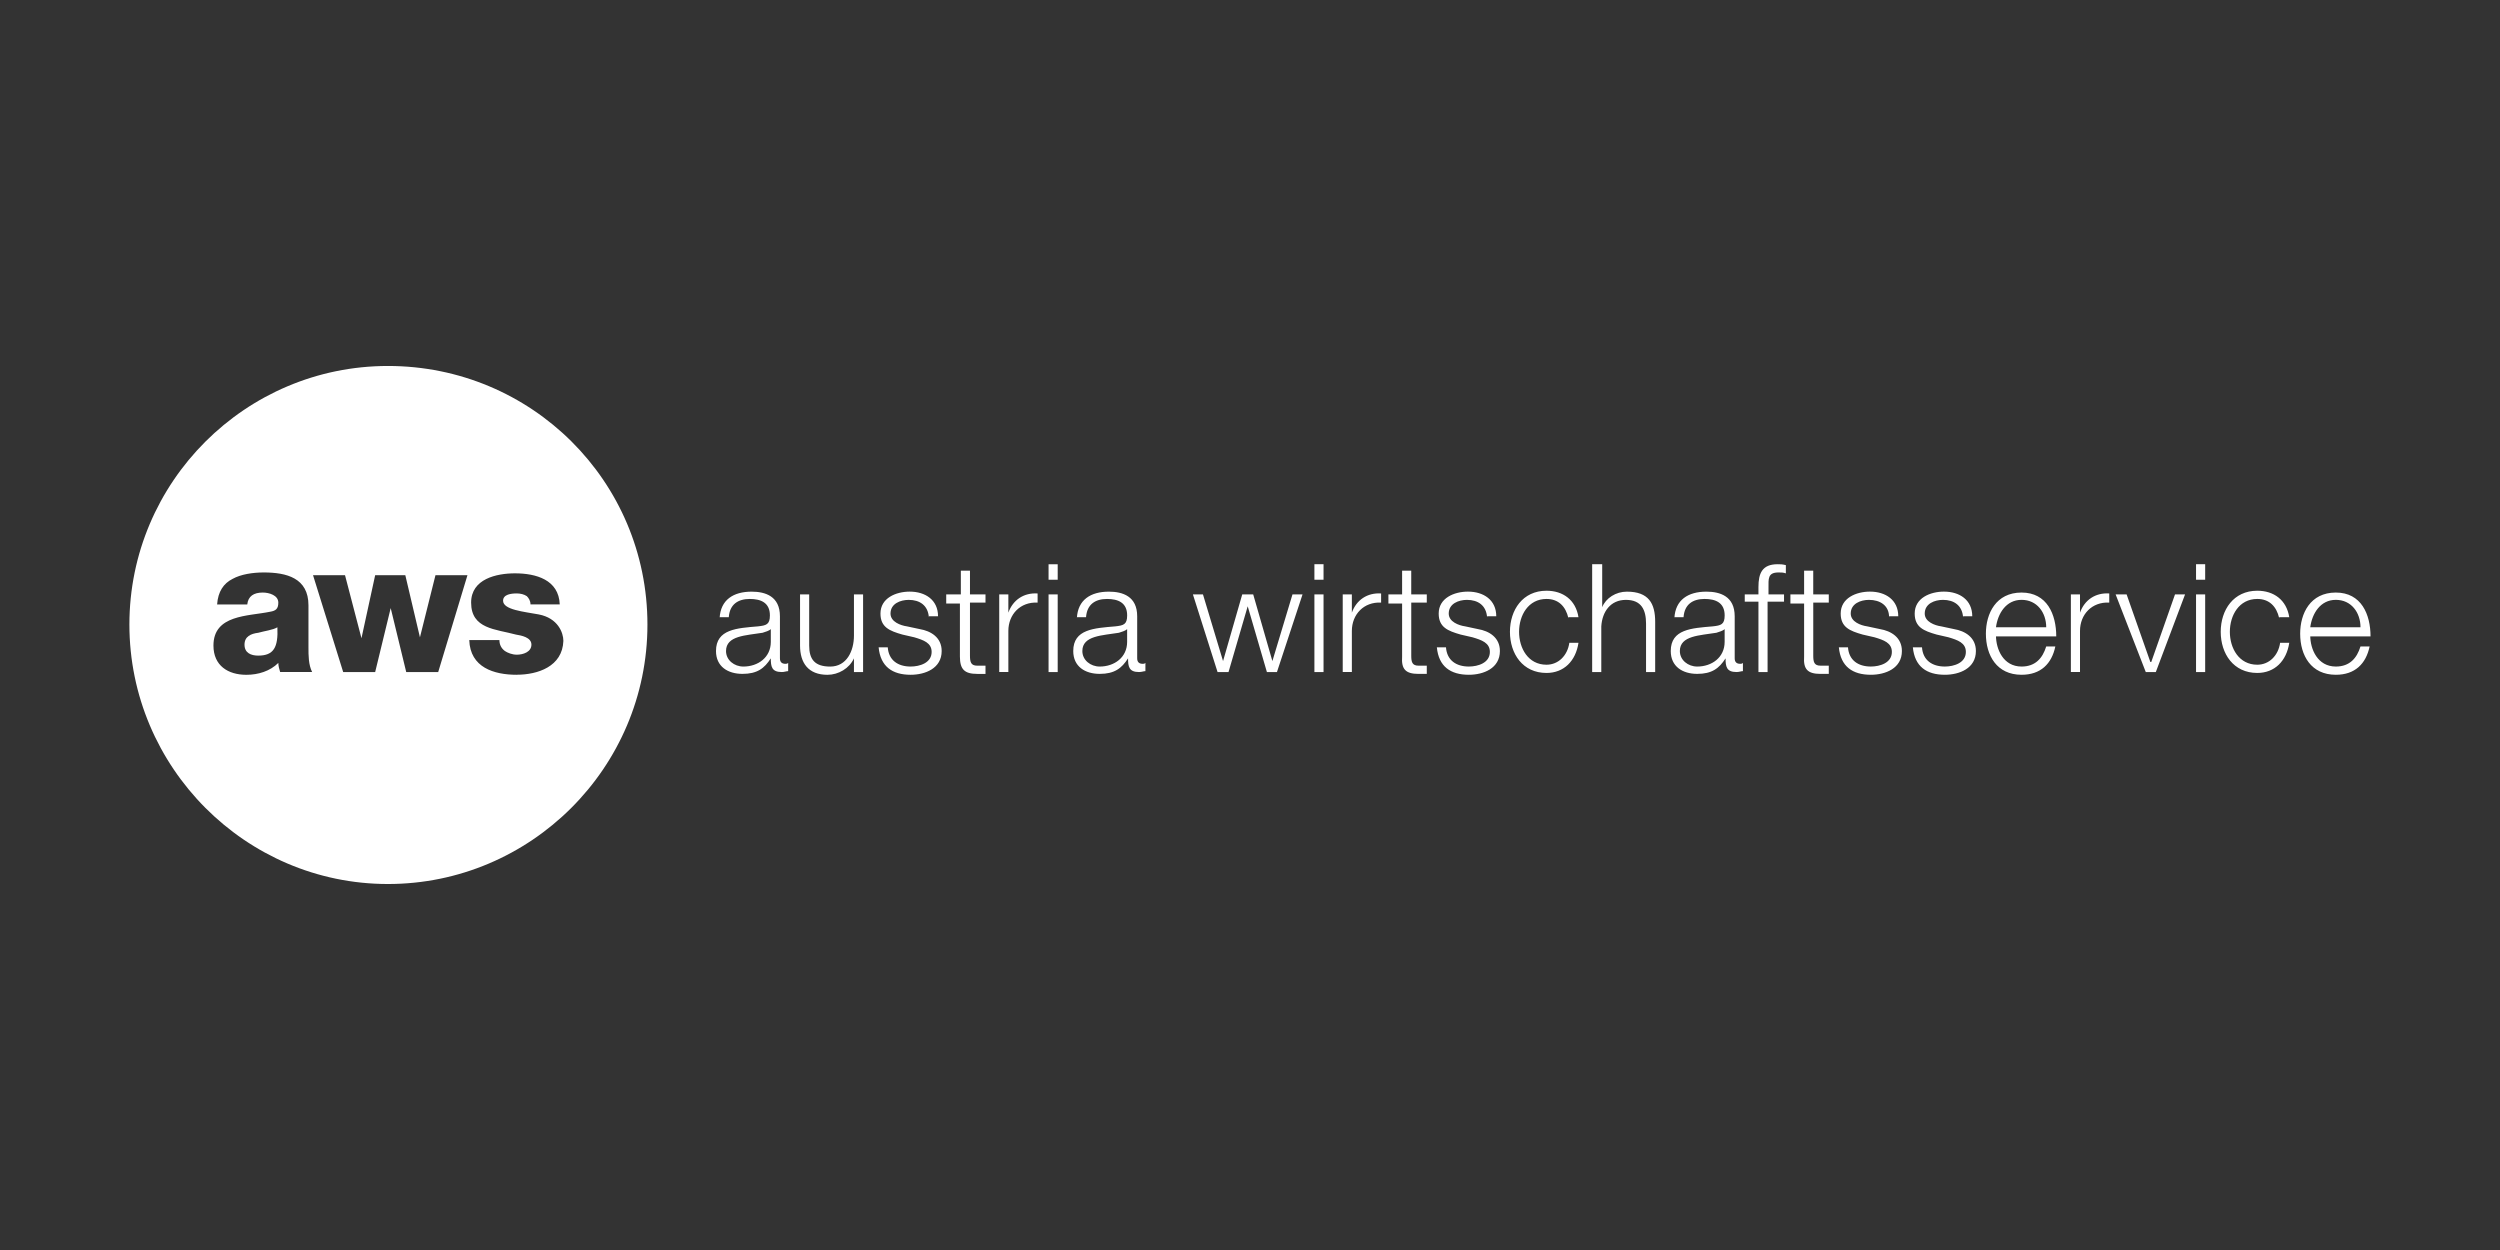 <?xml version="1.0" encoding="UTF-8"?>
<svg id="Layer_1" data-name="Layer 1" xmlns="http://www.w3.org/2000/svg" viewBox="0 0 1024 512">
  <rect x="0" y="0" width="1024" height="512" fill="#333333" stroke="none"/>
  <defs>
    <style>
      .cls-1 {
        fill: #fff;
      }
    </style>
  </defs>
  <path class="cls-1" d="M294.76,253.19c.37-7.48,5.61-10.85,13.1-10.85,5.61,0,11.6,1.87,11.6,10.1v17.21c0,1.5,.75,2.25,2.25,2.25,.37,0,.75,0,1.12-.37v3.37c-.75,0-1.5,.37-2.62,.37-4.12,0-4.49-2.25-4.49-5.61-2.62,4.12-5.61,6.36-11.6,6.36s-10.85-2.99-10.85-9.36c0-8.98,8.61-9.36,17.21-10.1,3.37-.37,4.87-.75,4.87-4.49,0-5.24-3.74-6.74-8.23-6.74-4.87,0-8.23,2.25-8.61,7.48h-3.74v.37Zm20.96,4.49c-.75,.75-2.25,1.12-3.37,1.5-6.74,1.12-14.97,1.12-14.97,7.48,0,3.74,3.37,6.36,7.11,6.36,5.99,0,11.23-3.74,11.23-10.1v-5.24Zm37.8,17.59h-3.74v-5.61c-1.87,4.12-6.36,6.74-10.85,6.74-7.86,0-11.23-4.87-11.23-11.98v-20.96h3.74v20.96c0,5.61,2.25,8.61,8.61,8.61,6.74,0,9.73-6.36,9.73-12.72v-16.84h3.74v31.81Zm26.94-22.45c-.37-4.87-3.74-7.11-8.23-7.11-3.37,0-7.48,1.5-7.48,5.61,0,3.37,4.12,4.87,6.74,5.24l5.24,1.12c4.49,.75,8.98,3.37,8.98,8.98,0,7.11-6.74,9.73-12.72,9.73-7.48,0-12.35-3.37-13.1-11.23h3.74c.37,5.24,4.12,7.86,9.36,7.86,3.74,0,8.61-1.5,8.61-5.99,0-3.74-3.37-4.87-7.11-5.99l-4.87-1.12c-5.24-1.5-8.98-2.99-8.98-8.61,0-6.36,6.36-8.98,11.98-8.98,6.36,0,11.6,3.37,11.6,10.1h-3.74v.37Zm16.84-9.36h6.36v3.37h-6.36v21.71c0,2.62,.37,4.12,2.99,4.12h3.37v3.37h-3.37c-5.24,0-7.11-1.87-7.11-7.11v-21.71h-5.61v-3.74h5.99v-9.73h3.74v9.73Zm11.98,0h3.74v7.48c1.87-5.24,6.36-8.23,11.98-7.86v3.74c-7.11-.37-11.98,4.87-11.98,11.6v16.84h-3.74v-31.81Zm20.21-12.35h3.74v6.36h-3.74v-6.36Zm0,12.35h3.74v31.81h-3.74v-31.81Zm11.6,9.73c.37-7.48,5.61-10.85,13.1-10.85,5.61,0,11.6,1.87,11.6,10.1v17.21c0,1.5,.75,2.25,2.25,2.25,.37,0,.75,0,1.12-.37v3.37c-.75,0-1.5,.37-2.62,.37-4.12,0-4.49-2.25-4.49-5.61-2.62,4.12-5.61,6.36-11.6,6.36s-10.85-2.99-10.85-9.36c0-8.98,8.61-9.36,17.21-10.1,3.37-.37,4.87-.75,4.87-4.49,0-5.24-3.74-6.74-8.23-6.74-4.87,0-8.23,2.25-8.61,7.48h-3.74v.37Zm20.58,4.49c-.75,.75-2.25,1.12-3.37,1.5-6.74,1.12-14.97,1.12-14.97,7.48,0,3.74,3.37,6.36,7.11,6.36,5.99,0,11.23-3.74,11.23-10.1v-5.24Zm26.94-14.22h4.12l8.23,27.32,7.86-27.32h4.49l7.86,27.32,8.23-27.32h4.12l-10.48,31.81h-4.12l-7.86-26.94-7.86,26.94h-4.49l-10.1-31.81Zm49.77-12.35h3.74v6.36h-3.74v-6.36Zm0,12.35h3.74v31.81h-3.74v-31.81Zm11.6,0h3.74v7.48c1.87-5.24,6.36-8.23,11.98-7.86v3.74c-7.11-.37-11.98,4.87-11.98,11.6v16.84h-3.74v-31.81Zm28.07,0h6.36v3.37h-6.36v21.71c0,2.62,.37,4.12,2.99,4.12h3.37v3.37h-3.37c-5.24,0-7.11-1.87-6.74-7.11v-21.71h-5.61v-3.74h5.61v-9.73h3.74v9.73Zm31.06,9.36c-.37-4.87-3.74-7.11-8.23-7.11-3.37,0-7.48,1.5-7.48,5.61,0,3.37,4.12,4.87,6.74,5.24l5.24,1.12c4.49,.75,8.98,3.37,8.98,8.98,0,7.11-6.74,9.73-12.72,9.73-7.48,0-12.35-3.37-13.1-11.23h3.74c.37,5.24,4.12,7.86,9.36,7.86,3.74,0,8.61-1.5,8.61-5.99,0-3.74-3.37-4.87-7.11-5.99l-4.87-1.12c-5.24-1.5-8.98-2.99-8.98-8.61,0-6.36,6.36-8.98,11.98-8.98,6.36,0,11.6,3.37,11.6,10.1h-3.74v.37Zm33.31,.37c-1.12-4.87-4.12-7.86-8.98-7.86-7.48,0-11.23,6.74-11.23,13.47s3.74,13.47,11.23,13.47c4.87,0,8.61-3.74,9.36-8.98h3.74c-1.12,7.48-5.99,12.35-13.1,12.35-9.73,0-14.97-7.86-14.97-16.84s5.24-16.84,14.97-16.84c6.74,0,11.98,3.74,13.1,10.85h-4.12v.37Zm10.1-22.08h3.74v17.59c1.5-3.74,5.61-6.36,10.1-6.36,8.98,0,11.6,4.87,11.6,12.35v20.58h-3.74v-19.83c0-5.61-1.87-9.73-8.23-9.73s-9.73,4.87-10.1,10.85v18.71h-3.74v-44.16h.37Zm33.31,22.08c.37-7.48,5.61-10.85,13.1-10.85,5.61,0,11.6,1.87,11.6,10.1v17.21c0,1.5,.75,2.25,2.25,2.25,.37,0,.75,0,1.12-.37v3.37c-.75,0-1.5,.37-2.62,.37-4.12,0-4.49-2.25-4.49-5.61-2.62,4.12-5.61,6.36-11.6,6.36s-10.85-2.99-10.85-9.36c0-8.98,8.61-9.36,17.21-10.1,3.37-.37,4.87-.75,4.87-4.49,0-5.24-3.74-6.74-8.23-6.74-4.87,0-8.23,2.25-8.61,7.48h-3.74v.37Zm20.58,4.49c-.75,.75-2.25,1.12-3.37,1.5-6.74,1.12-14.97,1.12-14.97,7.48,0,3.74,3.37,6.36,7.11,6.36,5.99,0,11.23-3.74,11.23-10.1,0,0,0-5.24,0-5.24Zm23.95-11.23h-6.36v28.82h-3.74v-28.82h-5.61v-2.99h5.61v-2.99c0-5.61,1.5-9.36,7.86-9.36,1.12,0,1.87,0,3.37,.37v3.37c-1.12-.37-1.87-.37-2.99-.37-4.49,0-4.12,2.62-4.12,6.36v2.62h6.36v2.99h-.37Zm12.35-2.99h6.36v3.37h-6.36v21.71c0,2.62,.37,4.12,2.99,4.12h3.37v3.37h-3.37c-5.24,0-7.11-1.87-6.74-7.11v-21.71h-5.61v-3.74h5.61v-9.73h3.74v9.73Zm31.06,9.36c0-4.87-3.74-7.11-8.23-7.11-3.37,0-7.48,1.5-7.48,5.61,0,3.37,4.12,4.87,6.74,5.24l5.24,1.12c4.49,.75,8.98,3.37,8.98,8.98,0,7.11-6.74,9.73-12.72,9.73-7.48,0-12.35-3.37-13.1-11.23h3.74c.37,5.24,4.12,7.86,9.36,7.86,3.74,0,8.61-1.5,8.61-5.99,0-3.74-3.37-4.87-7.11-5.99l-4.87-1.12c-5.24-1.5-8.98-2.99-8.98-8.61,0-6.36,6.36-8.98,11.98-8.98,6.36,0,11.6,3.37,11.6,10.1h-3.74v.37Zm30.31,0c-.37-4.87-3.74-7.11-8.23-7.11-3.37,0-7.48,1.5-7.48,5.61,0,3.37,4.12,4.87,6.74,5.24l5.24,1.12c4.49,.75,8.98,3.37,8.98,8.98,0,7.11-6.74,9.73-12.72,9.73-7.48,0-12.35-3.37-13.1-11.23h3.74c.37,5.24,4.12,7.86,9.36,7.86,3.74,0,8.61-1.5,8.61-5.99,0-3.74-3.37-4.87-7.11-5.99l-4.87-1.12c-5.24-1.5-8.98-2.99-8.98-8.61,0-6.36,6.36-8.98,11.98-8.98,6.36,0,11.6,3.37,11.6,10.1h-3.74v.37Zm13.47,7.48c0,5.61,2.99,12.72,10.48,12.72,5.61,0,8.61-3.37,10.1-8.23h3.74c-1.5,7.11-5.99,11.6-13.85,11.6-10.1,0-14.6-7.86-14.6-16.84,0-8.23,4.12-16.84,14.6-16.84s14.22,8.98,14.22,17.96h-24.7v-.37Zm20.58-3.37c0-5.99-3.74-11.23-10.1-11.23s-9.73,5.61-10.48,11.23h20.58Zm10.1-13.47h3.74v7.48c1.87-5.24,6.36-8.23,11.98-7.86v3.74c-7.11-.37-11.98,4.87-11.98,11.6v16.84h-3.74s0-31.81,0-31.81Zm18.34,0h4.49l9.73,27.69h.37l9.73-27.69h4.12l-11.98,31.81h-4.12l-12.35-31.81Zm32.93-12.35h3.74v6.36h-3.74v-6.36Zm0,12.35h3.74v31.81h-3.74s0-31.81,0-31.81Zm34.06,9.73c-1.12-4.87-4.12-7.86-8.98-7.86-7.48,0-11.23,6.74-11.23,13.47s3.74,13.47,11.23,13.47c4.87,0,8.61-3.74,9.36-8.98h3.74c-1.12,7.48-5.99,12.35-13.1,12.35-9.73,0-14.97-7.86-14.97-16.84s5.24-16.84,14.97-16.84c6.74,0,11.98,3.74,13.1,10.85h-4.12v.37Zm12.72,7.11c0,5.61,2.99,12.72,10.48,12.72,5.61,0,8.61-3.37,10.1-8.23h3.74c-1.5,7.11-5.99,11.6-13.85,11.6-10.1,0-14.6-7.86-14.6-16.84,0-8.23,4.12-16.84,14.6-16.84s14.22,8.98,14.22,17.96h-24.7v-.37Zm20.58-3.37c0-5.99-3.74-11.23-10.1-11.23s-9.73,5.61-10.48,11.23h20.58ZM158.91,149.9c-58.38,0-105.91,47.53-105.91,105.91s47.53,106.28,105.91,106.28,106.28-47.53,106.28-106.28-47.53-105.91-106.28-105.91Zm-44.16,125.37c-.37-1.12-.75-2.62-.75-3.74-3.37,3.37-8.23,4.87-13.1,4.87-7.48,0-13.47-3.74-13.47-11.98,0-12.72,14.22-11.98,23.2-13.85,2.25-.37,3.37-1.12,3.37-3.74,0-2.99-3.74-4.12-6.36-4.12-3.74,0-5.99,1.5-6.36,4.87h-12.35c.37-5.24,2.62-8.61,6.36-10.48,3.37-1.87,8.23-2.62,12.72-2.62,9.36,0,18.34,2.25,18.34,13.47v17.21c0,3.37,0,7.11,1.5,10.1,0,0-13.1,0-13.1,0Zm64.74,0h-13.1l-6.36-26.2-6.36,26.2h-13.1l-12.35-39.67h13.1l6.74,25.82,5.61-25.82h12.35l5.99,25.45,6.36-25.45h13.1l-11.98,39.67Zm32.18,1.12c-9.36,0-19.09-2.99-19.46-14.22h12.35c0,1.87,.75,3.37,2.25,4.49,1.12,.75,2.99,1.5,4.87,1.5,2.62,0,5.99-1.12,5.99-4.12s-4.12-3.74-6.36-4.12c-8.23-2.25-18.34-2.25-18.34-13.1,0-9.73,10.48-11.98,17.96-11.98,8.61,0,17.96,2.62,18.34,12.72h-11.98c0-1.5-.75-2.62-1.5-3.37-1.12-.75-2.62-1.12-4.12-1.12-2.25,0-5.61,.37-5.61,2.99,0,3.74,8.61,4.49,14.6,5.61,7.86,1.5,10.1,7.48,10.1,10.85-.37,10.48-10.48,13.85-19.09,13.85Z"/>
  <path class="cls-1" d="M100.15,264.05c0,3.37,2.62,4.49,5.61,4.49,6.36,0,8.23-3.37,7.86-11.6-1.87,1.12-5.24,1.5-7.86,2.25-2.99,.37-5.61,1.5-5.61,4.87Z"/>
</svg>